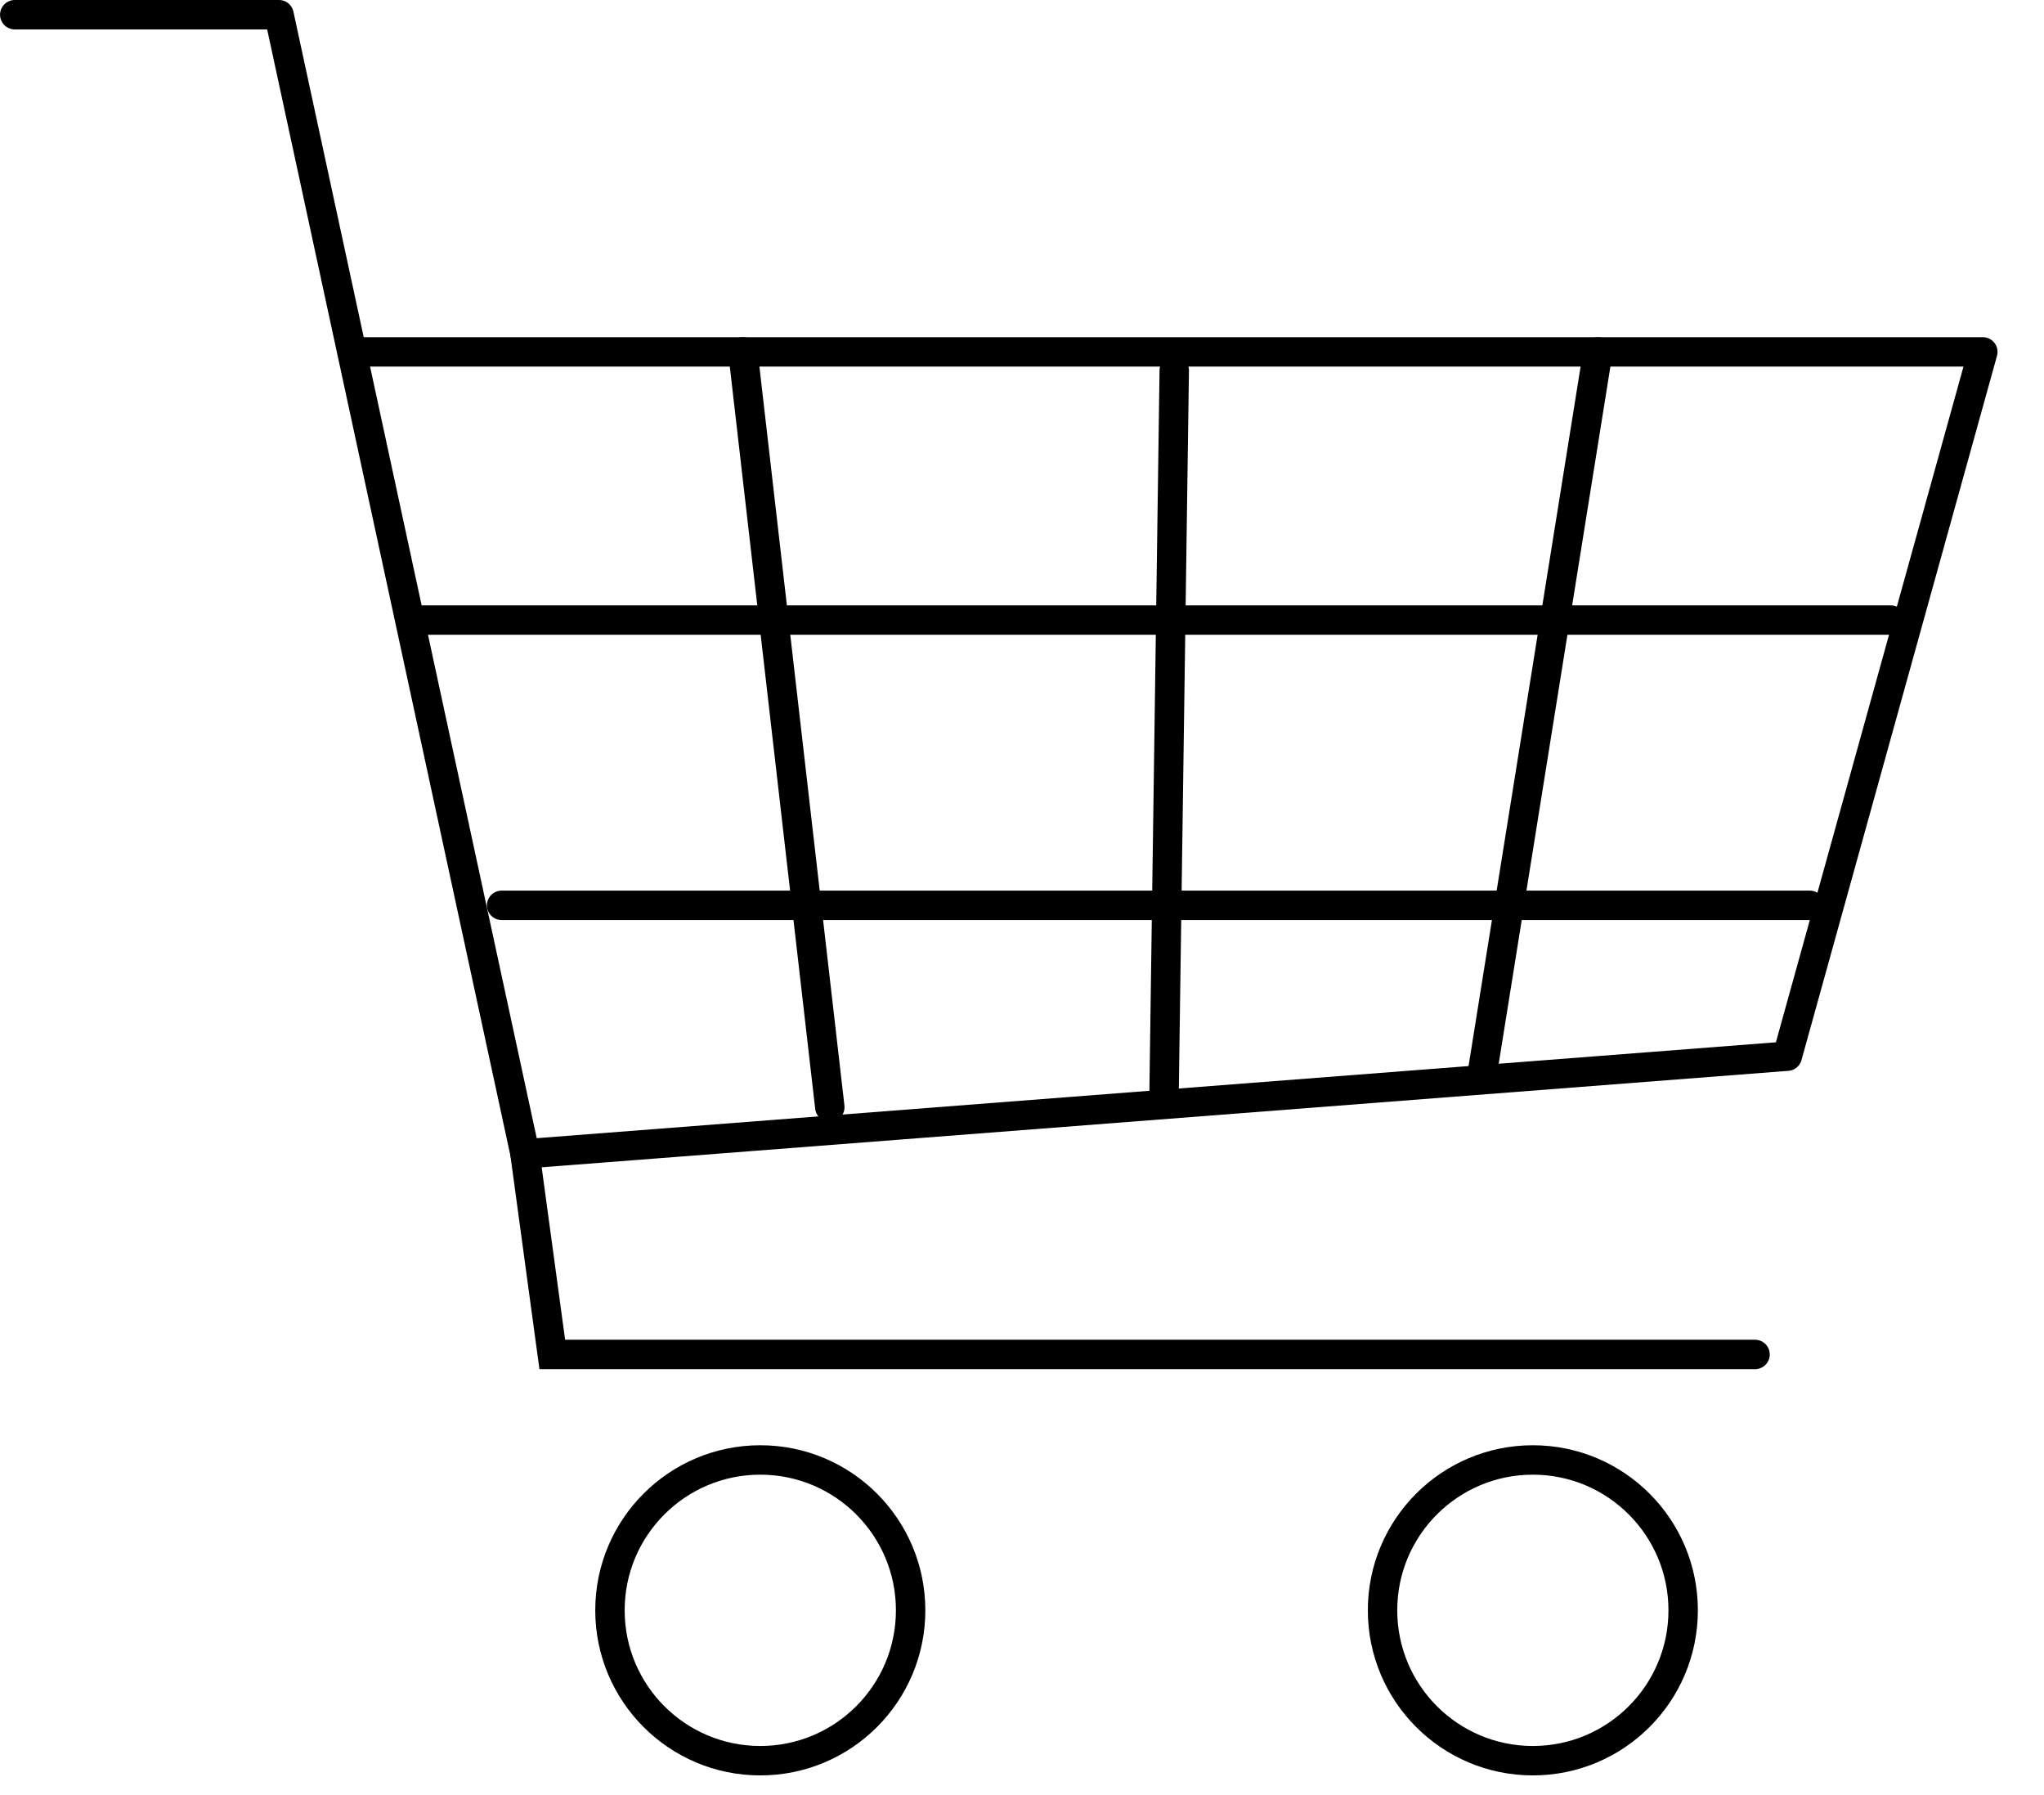 <svg width="41" height="36" viewBox="0 0 41 36" fill="none" xmlns="http://www.w3.org/2000/svg">
<g clip-path="url(#clip0_2218_36267)">
<path d="M0.296 0.295H5.597L10.532 23.14L35.851 21.181L39.773 7.057H7.058" stroke="black" stroke-width="0.59" stroke-linecap="round" stroke-linejoin="round"/>
<path d="M14.902 7.057L16.645 22.204" stroke="black" stroke-width="0.59" stroke-miterlimit="10" stroke-linecap="round"/>
<path d="M23.554 7.427L23.349 21.976" stroke="black" stroke-width="0.59" stroke-miterlimit="10" stroke-linecap="round"/>
<path d="M32.051 7.057L29.715 21.635" stroke="black" stroke-width="0.59" stroke-miterlimit="10" stroke-linecap="round"/>
<path d="M8.498 12.435H37.926" stroke="black" stroke-width="0.59" stroke-miterlimit="10" stroke-linecap="round"/>
<path d="M10.062 18.156H36.302" stroke="black" stroke-width="0.59" stroke-miterlimit="10" stroke-linecap="round"/>
<path d="M35.204 27.163H11.078L10.531 23.141" stroke="black" stroke-width="0.59" stroke-miterlimit="10" stroke-linecap="round"/>
<path d="M15.25 35.31C16.916 35.31 18.266 33.96 18.266 32.294C18.266 30.629 16.916 29.279 15.25 29.279C13.585 29.279 12.235 30.629 12.235 32.294C12.235 33.96 13.585 35.31 15.25 35.31Z" stroke="black" stroke-width="0.59" stroke-miterlimit="10" stroke-linecap="round"/>
<path d="M30.747 35.31C32.412 35.31 33.762 33.96 33.762 32.294C33.762 30.629 32.412 29.279 30.747 29.279C29.082 29.279 27.732 30.629 27.732 32.294C27.732 33.96 29.082 35.31 30.747 35.31Z" stroke="black" stroke-width="0.59" stroke-miterlimit="10" stroke-linecap="round"/>
</g>
<defs>
<clipPath id="clip0_2218_36267">
<rect width="40.067" height="35.605" fill="white"/>
</clipPath>
</defs>
</svg>
